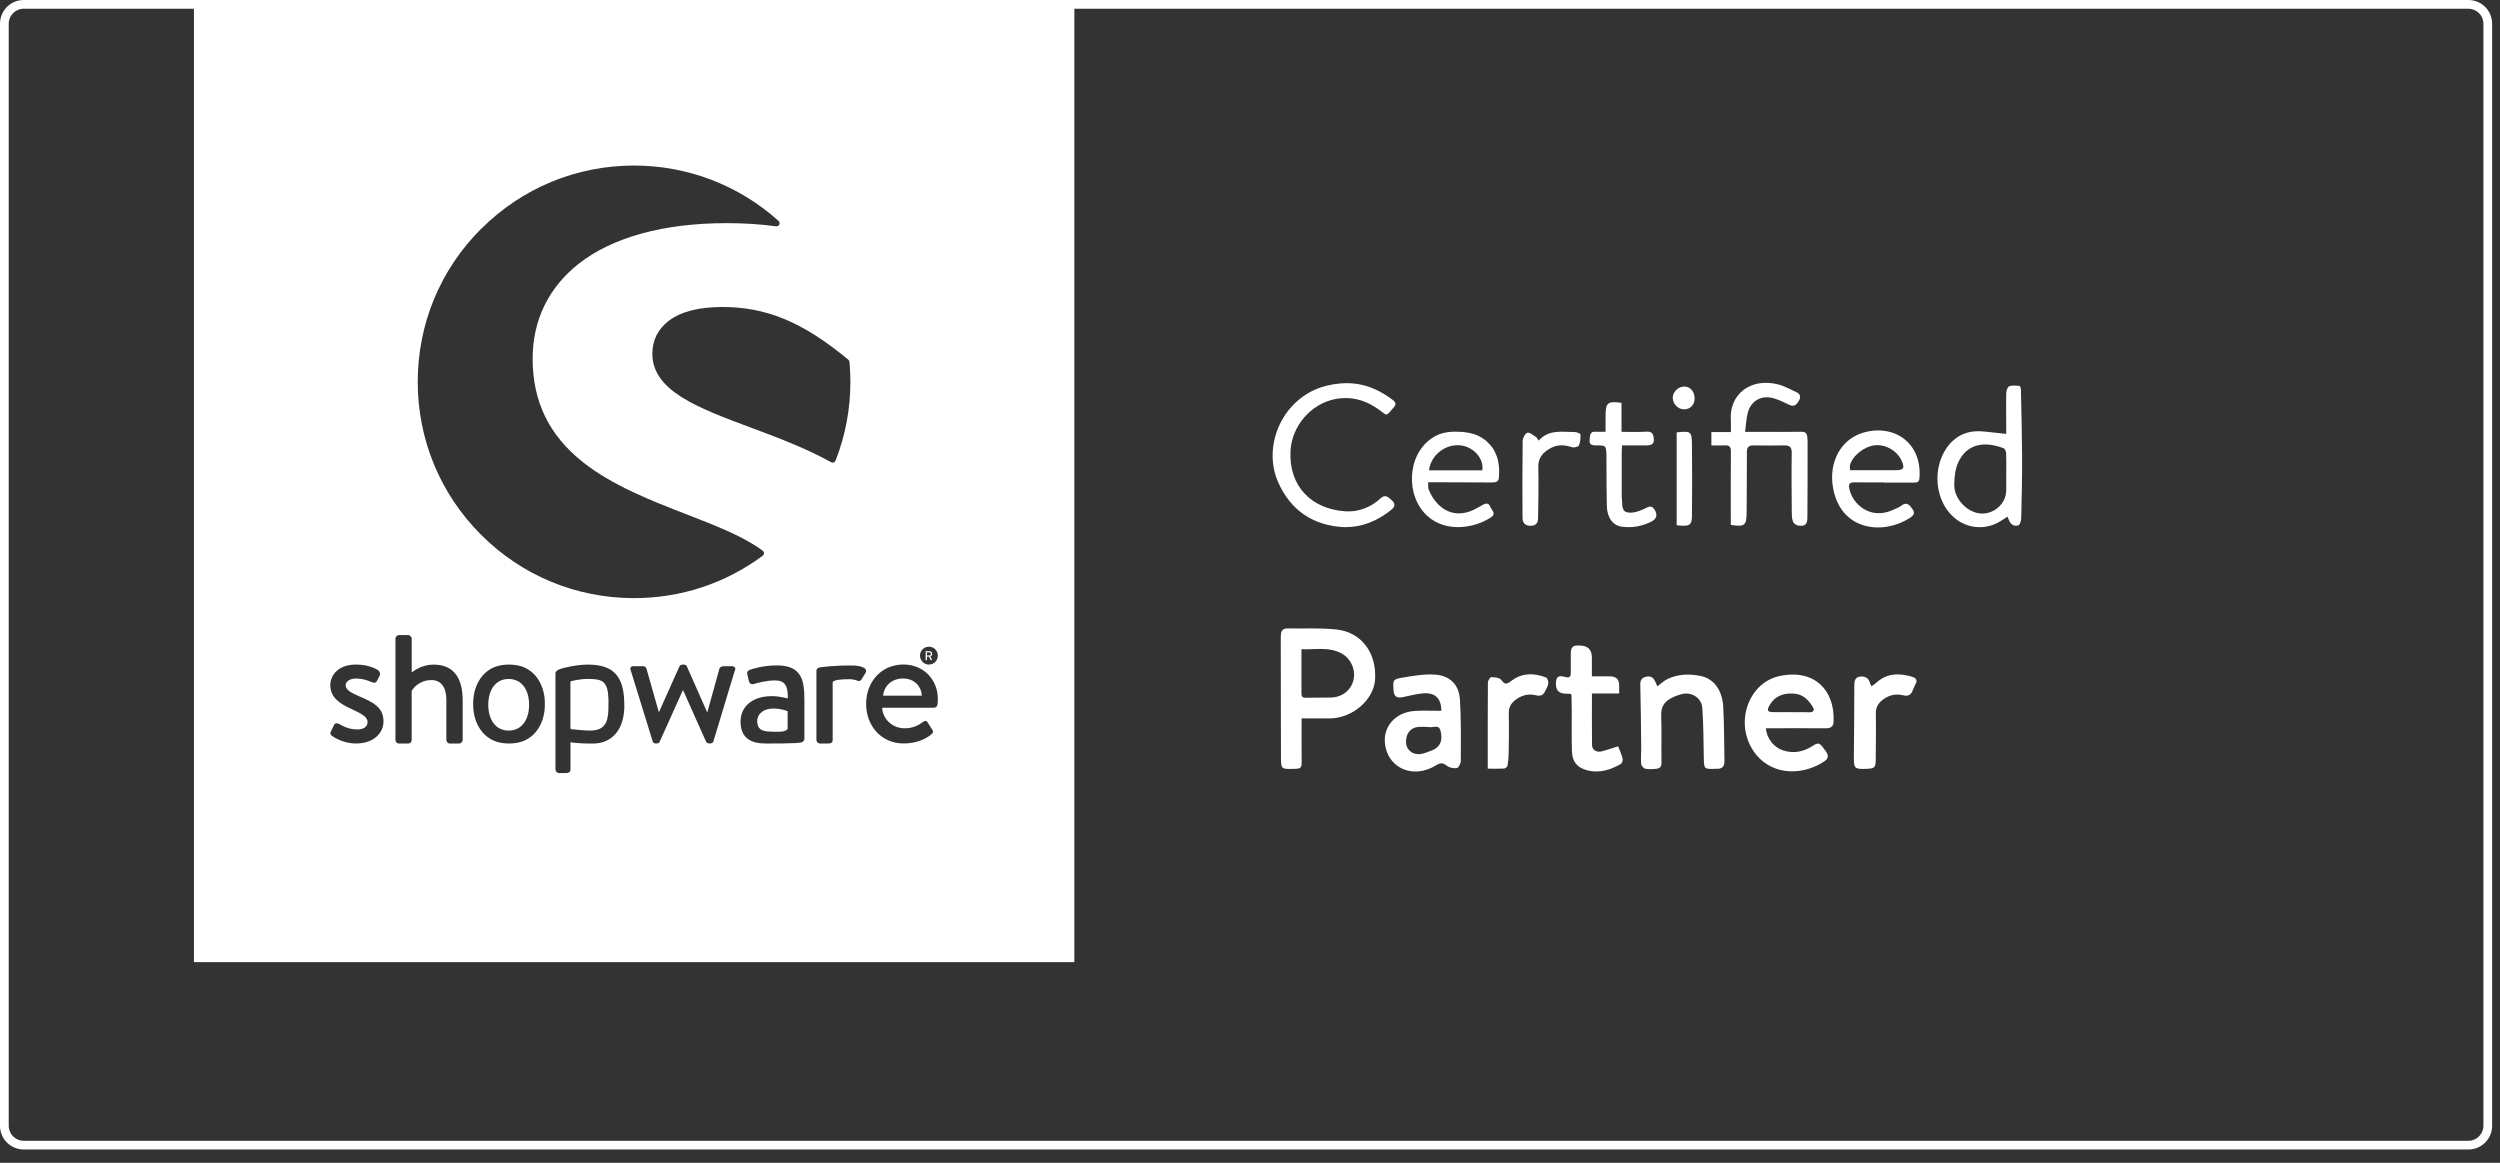 <?xml version="1.0" encoding="UTF-8"?> <svg xmlns="http://www.w3.org/2000/svg" width="129" height="60" viewBox="0 0 129 60" fill="none"><rect x="0" y="0" width="129" height="60" fill="#333333" stroke="none"/><path fill-rule="evenodd" clip-rule="evenodd" d="M0 1.225C0 0.548 0.548 0 1.225 0H127.369C128.046 0 128.594 0.548 128.594 1.225V58.089C128.594 58.765 128.046 59.314 127.369 59.314H1.225C0.548 59.314 0 58.765 0 58.089V1.225ZM1.225 0.45C0.797 0.45 0.45 0.797 0.45 1.225V58.089C0.45 58.517 0.797 58.864 1.225 58.864H127.369C127.797 58.864 128.144 58.517 128.144 58.089V1.225C128.144 0.797 127.797 0.45 127.369 0.45H1.225Z" fill="white"></path><path d="M90.041 22.284C90.428 22.284 90.745 22.284 91.06 22.284C91.69 22.284 92.32 22.292 92.947 22.279C93.154 22.274 93.241 22.356 93.257 22.546C93.264 22.62 93.272 22.694 93.272 22.768C93.272 24.074 93.272 25.379 93.262 26.685C93.262 27.066 93.147 27.171 92.778 27.117C92.681 27.105 92.55 27.002 92.517 26.91C92.46 26.757 92.455 26.577 92.455 26.408C92.448 25.4 92.437 24.391 92.453 23.383C92.458 23.093 92.368 22.978 92.076 22.983C91.544 22.993 91.009 22.988 90.477 22.983C90.233 22.981 90.139 23.081 90.139 23.326C90.141 24.366 90.131 25.407 90.126 26.447C90.123 27.112 90.021 27.2 89.309 27.084C89.309 26.977 89.309 26.864 89.309 26.752C89.309 25.605 89.302 24.458 89.314 23.311C89.317 23.06 89.243 22.963 88.989 22.981C88.769 22.996 88.546 22.983 88.308 22.983V22.295H89.312C89.312 22.079 89.325 21.893 89.312 21.708C89.204 20.354 90.323 19.484 91.726 19.829C92.061 19.911 92.373 20.088 92.693 20.234C92.898 20.328 92.937 20.492 92.821 20.682C92.711 20.864 92.591 21.015 92.335 20.892C92.069 20.764 91.797 20.631 91.513 20.549C90.891 20.372 90.341 20.684 90.185 21.304C90.11 21.603 90.095 21.918 90.046 22.277L90.041 22.284Z" fill="white"></path><path d="M69.377 27.204C67.749 27.12 66.59 26.344 65.937 24.847C65.376 23.564 65.711 21.939 66.728 20.897C67.396 20.211 68.2 19.868 69.162 19.786C70.156 19.701 70.995 20.003 71.773 20.567C71.932 20.682 72.117 20.802 71.919 21.02C71.54 21.442 71.602 21.483 71.287 21.237C70.578 20.684 69.795 20.421 68.899 20.592C67.639 20.835 66.656 21.987 66.59 23.267C66.492 25.11 67.698 26.28 69.439 26.385C70.084 26.424 70.726 26.188 71.223 25.725C71.487 25.477 71.638 25.658 71.814 25.812C72.011 25.983 71.994 26.145 71.789 26.308C71.085 26.869 70.304 27.21 69.377 27.199V27.204Z" fill="white"></path><path d="M85.523 35.412C85.697 35.284 85.843 35.141 86.017 35.051C86.573 34.772 87.177 34.764 87.763 34.882C88.431 35.018 88.871 35.617 88.917 36.456C88.969 37.398 88.966 38.343 88.981 39.288C88.987 39.546 88.856 39.682 88.587 39.669C88.577 39.669 88.567 39.669 88.556 39.669C87.922 39.695 87.929 39.695 87.916 39.08C87.901 38.233 87.899 37.383 87.84 36.538C87.804 36.011 87.287 35.683 86.777 35.816C86.555 35.875 86.329 35.96 86.137 36.08C85.84 36.264 85.705 36.533 85.718 36.91C85.746 37.726 85.718 38.545 85.733 39.362C85.738 39.577 85.633 39.651 85.467 39.669C85.277 39.69 85.078 39.702 84.893 39.664C84.806 39.646 84.691 39.508 84.683 39.418C84.66 39.124 84.691 38.827 84.686 38.53C84.676 37.457 84.663 36.387 84.64 35.315C84.635 35.094 84.722 34.974 84.924 34.923C85.136 34.869 85.303 34.933 85.397 35.141C85.436 35.225 85.474 35.309 85.52 35.412H85.523Z" fill="white"></path><path d="M81.048 35.803C80.964 35.801 80.879 35.793 80.792 35.793C80.451 35.791 80.282 35.622 80.285 35.284C80.29 34.923 80.395 34.831 80.764 34.931C80.997 34.995 81.056 34.913 81.053 34.708C81.053 34.367 81.053 34.029 81.053 33.689C81.053 33.43 81.158 33.287 81.437 33.31C81.458 33.31 81.481 33.31 81.501 33.31C81.928 33.31 82.141 33.517 82.141 33.929C82.141 34.237 82.141 34.544 82.141 34.9C82.461 34.9 82.766 34.9 83.068 34.9C83.391 34.9 83.551 35.055 83.549 35.366C83.549 35.491 83.549 35.617 83.549 35.783H82.144C82.144 36.699 82.136 37.578 82.149 38.453C82.151 38.694 82.379 38.834 82.633 38.773C82.909 38.706 83.178 38.607 83.496 38.509C83.577 38.724 83.675 38.934 83.728 39.154C83.749 39.234 83.695 39.385 83.629 39.423C83.094 39.73 82.515 39.912 81.898 39.748C81.361 39.608 81.122 39.288 81.11 38.735C81.092 38.046 81.105 37.355 81.102 36.666C81.102 36.403 81.092 36.136 81.089 35.873C81.076 35.849 81.064 35.829 81.051 35.806L81.048 35.803Z" fill="white"></path><path d="M82.848 22.284C82.848 21.98 82.848 21.716 82.848 21.453C82.848 20.777 82.953 20.687 83.67 20.787V22.282C84.12 22.282 84.543 22.302 84.962 22.274C85.27 22.254 85.318 22.42 85.339 22.653C85.362 22.919 85.193 22.978 84.978 22.981C84.563 22.983 84.148 22.981 83.695 22.981C83.69 23.109 83.68 23.221 83.68 23.331C83.68 24.074 83.68 24.816 83.68 25.559C83.68 25.589 83.675 25.623 83.68 25.653C83.734 25.935 83.626 26.35 83.954 26.434C84.222 26.503 84.584 26.383 84.855 26.25C85.08 26.14 85.221 26.053 85.38 26.304C85.538 26.557 85.492 26.77 85.218 26.91C84.732 27.161 84.21 27.251 83.667 27.174C83.216 27.11 82.925 26.7 82.912 26.099C82.894 25.346 82.899 24.593 82.894 23.838C82.894 23.733 82.894 23.626 82.894 23.521C82.876 22.986 82.876 22.978 82.338 22.983C82.126 22.983 81.998 22.922 82.026 22.702C82.052 22.51 82.003 22.244 82.349 22.277C82.495 22.29 82.646 22.277 82.845 22.277L82.848 22.284Z" fill="white"></path><path d="M96.572 35.409C96.672 35.337 96.743 35.299 96.802 35.243C97.353 34.726 97.993 34.723 98.663 34.92C98.876 34.984 98.96 35.107 98.83 35.322C98.771 35.422 98.735 35.535 98.689 35.642C98.597 35.849 98.479 35.942 98.215 35.878C97.882 35.793 97.54 35.844 97.237 36.044C96.956 36.231 96.784 36.456 96.792 36.827C96.81 37.611 96.792 38.397 96.787 39.18C96.784 39.61 96.738 39.654 96.318 39.672C95.689 39.697 95.653 39.651 95.66 39.034C95.676 37.816 95.676 36.597 95.683 35.379C95.683 35.156 95.709 34.936 95.993 34.91C96.244 34.887 96.428 34.987 96.493 35.251C96.503 35.289 96.526 35.322 96.569 35.409H96.572Z" fill="white"></path><path d="M76.768 39.661C76.768 38.126 76.765 36.674 76.775 35.222C76.775 35.123 76.893 34.938 76.952 34.941C77.129 34.943 77.377 34.967 77.462 35.082C77.661 35.358 77.771 35.297 78.009 35.117C78.552 34.713 79.169 34.718 79.781 34.961C79.847 34.987 79.896 35.151 79.894 35.248C79.891 35.358 79.822 35.468 79.776 35.573C79.676 35.801 79.569 35.96 79.249 35.875C78.916 35.788 78.573 35.857 78.273 36.06C77.999 36.244 77.843 36.469 77.853 36.822C77.871 37.501 77.856 38.179 77.848 38.858C77.846 39.078 77.823 39.298 77.787 39.513C77.776 39.569 77.682 39.651 77.62 39.656C77.349 39.672 77.073 39.664 76.768 39.664V39.661Z" fill="white"></path><path d="M79.4 22.732C79.927 22.141 80.603 22.297 81.243 22.292C81.35 22.292 81.547 22.366 81.55 22.415C81.563 22.607 81.545 22.814 81.471 22.988C81.44 23.058 81.22 23.109 81.115 23.075C80.743 22.955 80.388 22.924 80.032 23.114C79.632 23.326 79.364 23.603 79.376 24.107C79.397 24.944 79.379 25.784 79.366 26.621C79.364 26.836 79.374 27.087 79.056 27.125C78.76 27.161 78.565 27.031 78.562 26.729C78.552 25.402 78.552 24.076 78.57 22.75C78.57 22.602 78.698 22.361 78.813 22.331C78.931 22.297 79.11 22.461 79.256 22.548C79.297 22.574 79.32 22.63 79.397 22.732H79.4Z" fill="white"></path><path d="M86.519 22.31C87.256 22.236 87.294 22.251 87.305 22.947C87.32 24.176 87.315 25.405 87.305 26.631C87.302 27.11 87.174 27.179 86.516 27.102V22.312L86.519 22.31Z" fill="white"></path><path d="M87.443 20.551C87.443 20.892 87.215 21.125 86.89 21.122C86.583 21.119 86.317 20.843 86.314 20.523C86.314 20.218 86.608 19.937 86.918 19.945C87.223 19.952 87.443 20.208 87.44 20.551H87.443Z" fill="white"></path><path d="M68.957 32.481C68.123 32.394 67.276 32.44 66.436 32.427C66.124 32.422 66.088 32.627 66.088 32.875C66.093 34.936 66.088 36.994 66.098 39.055C66.098 39.687 66.113 39.687 66.738 39.674C67.158 39.666 67.171 39.638 67.165 39.208C67.155 38.509 67.163 37.813 67.163 37.068C67.688 37.068 68.156 37.068 68.625 37.068C69.779 37.066 70.885 36.113 70.954 35.069C71.044 33.694 70.253 32.619 68.963 32.483L68.957 32.481ZM69.841 35.081C69.713 35.617 69.267 35.975 68.678 35.993C68.241 36.006 67.805 35.993 67.368 36.003C67.189 36.008 67.153 35.926 67.155 35.773C67.16 35.263 67.155 34.754 67.155 34.244C67.155 34.014 67.155 33.786 67.155 33.497C67.841 33.535 68.545 33.359 69.206 33.707C69.7 33.965 69.964 34.554 69.841 35.081Z" fill="white"></path><path d="M91.792 34.892C90.241 35.24 89.481 37.27 90.482 38.758C91.296 39.966 92.86 40.079 94.058 39.336C94.27 39.206 94.424 39.06 94.219 38.776C93.889 38.315 93.861 38.279 93.515 38.499C93.049 38.796 92.558 38.893 92.023 38.727C91.536 38.573 91.157 38.105 91.121 37.578H91.467C92.384 37.578 93.303 37.572 94.219 37.58C94.47 37.58 94.603 37.49 94.613 37.237C94.688 35.583 93.582 34.488 91.792 34.892ZM93.338 36.751C93.041 36.74 92.745 36.751 92.448 36.751V36.745C92.13 36.745 91.81 36.753 91.493 36.745C91.206 36.738 91.162 36.664 91.293 36.423C91.57 35.916 92.01 35.752 92.57 35.791C93.031 35.821 93.297 36.103 93.52 36.444C93.638 36.623 93.612 36.766 93.338 36.756V36.751Z" fill="white"></path><path d="M104.282 20.134C104.282 20.057 104.244 19.919 104.211 19.916C104.037 19.896 103.842 19.873 103.683 19.927C103.599 19.957 103.527 20.144 103.525 20.262C103.509 20.782 103.52 21.301 103.52 21.821C103.52 22.016 103.52 22.21 103.52 22.389C103.115 22.346 102.759 22.31 102.403 22.269C101.812 22.203 101.262 22.308 100.806 22.709C99.698 23.687 99.692 25.674 100.793 26.67C101.489 27.302 102.49 27.379 103.271 26.862C103.366 26.798 103.463 26.739 103.589 26.657C103.63 26.757 103.648 26.805 103.668 26.854C103.758 27.077 103.947 27.179 104.152 27.105C104.236 27.074 104.293 26.857 104.295 26.723C104.321 25.692 104.344 24.657 104.341 23.626C104.336 22.461 104.305 21.296 104.28 20.131L104.282 20.134ZM103.522 24.468C103.522 24.745 103.522 25.021 103.522 25.295C103.525 26.037 102.787 26.629 102.05 26.475C101.39 26.337 100.816 25.661 100.839 24.985C100.852 24.624 100.883 24.235 101.024 23.907C101.477 22.853 102.447 22.763 103.389 23.132C103.456 23.157 103.514 23.296 103.517 23.385C103.532 23.746 103.522 24.107 103.522 24.468Z" fill="white"></path><path d="M75.329 36.077C75.283 35.34 74.822 34.869 74.08 34.813C73.519 34.769 72.941 34.869 72.38 34.964C71.871 35.048 71.876 35.084 71.904 35.581C71.924 35.947 72.065 36.044 72.424 35.965C72.754 35.891 73.087 35.809 73.424 35.778C74.057 35.721 74.372 36.044 74.372 36.679C73.916 36.679 73.463 36.658 73.01 36.684C71.965 36.745 71.269 37.565 71.497 38.576C71.743 39.672 72.956 40.196 74.108 39.487C74.338 39.346 74.456 39.354 74.658 39.513C74.789 39.615 75.014 39.661 75.178 39.631C75.268 39.613 75.378 39.387 75.378 39.254C75.378 38.194 75.398 37.135 75.332 36.077H75.329ZM73.855 38.735C73.665 38.804 73.476 38.888 73.281 38.911C72.887 38.957 72.57 38.688 72.552 38.333C72.529 37.856 72.777 37.536 73.199 37.508C73.338 37.498 73.476 37.508 73.614 37.508V37.514C73.645 37.514 73.68 37.506 73.709 37.514C73.921 37.572 74.241 37.35 74.331 37.706C74.466 38.238 74.295 38.576 73.852 38.737L73.855 38.735Z" fill="white"></path><path d="M96.142 22.325C94.997 22.663 94.362 23.825 94.578 25.128C94.956 27.42 97.186 27.601 98.522 26.741C98.684 26.639 98.858 26.503 98.691 26.28C98.548 26.091 98.412 25.855 98.11 26.091C97.98 26.193 97.811 26.252 97.655 26.321C96.505 26.833 95.594 26.022 95.425 25.221C95.366 24.947 95.463 24.883 95.714 24.888C96.216 24.898 96.715 24.89 97.217 24.89V24.901C97.729 24.901 98.241 24.901 98.753 24.901C98.901 24.901 99.024 24.888 99.042 24.691C99.201 22.822 97.693 21.864 96.144 22.325H96.142ZM97.849 24.261C97.063 24.266 96.275 24.261 95.461 24.261C95.461 24.143 95.445 24.066 95.461 24C95.589 23.505 96.219 23.016 96.771 22.973C97.329 22.929 97.911 23.278 98.133 23.792C98.29 24.151 98.228 24.258 97.847 24.261H97.849Z" fill="white"></path><path d="M76.852 22.914C76.461 22.486 75.997 22.325 75.388 22.284C74.953 22.256 74.531 22.284 74.177 22.445C72.7 23.132 72.457 25.264 73.463 26.429C74.403 27.517 76.002 27.309 76.934 26.695C77.231 26.498 76.963 26.329 76.901 26.155C76.835 25.973 76.704 25.948 76.543 26.032C76.374 26.122 76.212 26.227 76.041 26.308C74.866 26.854 74.054 26.088 73.719 25.259C73.681 25.159 73.701 25.036 73.693 24.885C73.883 24.885 74.042 24.885 74.2 24.885C75.117 24.888 76.033 24.893 76.95 24.895C77.126 24.895 77.321 24.89 77.341 24.665C77.398 24.025 77.313 23.413 76.855 22.911L76.852 22.914ZM76.484 24.268H73.737C73.829 23.475 74.61 22.873 75.403 22.986C76.059 23.078 76.581 23.677 76.484 24.268Z" fill="white"></path><path d="M46.606 35.01C45.992 35.01 45.623 35.407 45.565 35.895H47.564C47.546 35.422 47.177 35.01 46.606 35.01Z" fill="white"></path><path d="M30.338 35.033C29.88 35.033 29.562 35.135 29.475 35.146C29.452 35.148 29.434 35.169 29.434 35.192V37.575C29.434 37.603 29.455 37.616 29.485 37.626C29.485 37.626 30.22 37.713 30.532 37.695C31.162 37.662 31.38 37.329 31.395 36.579C31.398 36.431 31.398 36.252 31.398 36.121C31.372 35.148 31.103 35.033 30.335 35.033H30.338Z" fill="white"></path><path d="M10.007 0.225V49.645H55.436V0.225H10.007ZM43.834 18.67C43.865 19.026 43.88 19.374 43.88 19.701C43.88 21.102 43.624 22.471 43.115 23.769C43.097 23.813 43.063 23.846 43.02 23.861C43.002 23.869 42.984 23.872 42.966 23.872C42.938 23.872 42.913 23.864 42.887 23.851C41.561 23.114 40.114 22.576 38.717 22.054C36.003 21.043 33.661 20.167 33.661 18.252C33.661 17.569 33.947 16.985 34.49 16.568C35.115 16.084 36.052 15.841 37.273 15.841C39.562 15.841 41.446 16.629 43.775 18.562C43.808 18.59 43.829 18.629 43.831 18.672L43.834 18.67ZM24.826 11.812C26.936 9.702 29.739 8.542 32.719 8.542C35.476 8.542 38.125 9.556 40.173 11.399C40.227 11.445 40.242 11.522 40.212 11.586C40.184 11.648 40.114 11.686 40.045 11.678C39.249 11.568 38.392 11.514 37.493 11.514C34.242 11.514 31.603 12.242 29.859 13.611C28.305 14.835 27.484 16.527 27.484 18.506C27.484 20.712 28.328 22.456 30.067 23.838C31.6 25.057 33.64 25.848 35.443 26.547C36.955 27.133 38.384 27.688 39.357 28.418C39.398 28.449 39.423 28.497 39.421 28.549C39.421 28.597 39.395 28.646 39.354 28.677C37.421 30.108 35.125 30.863 32.716 30.863C29.734 30.863 26.931 29.703 24.824 27.594C22.714 25.487 21.555 22.684 21.555 19.701C21.555 16.719 22.714 13.916 24.824 11.809L24.826 11.812ZM18.403 38.366C17.792 38.366 17.346 38.123 17.128 37.969C17.07 37.928 17.018 37.851 17.062 37.767L17.239 37.403C17.28 37.319 17.39 37.293 17.489 37.352C17.717 37.478 17.994 37.639 18.455 37.639C18.782 37.639 18.967 37.478 18.967 37.26C18.967 36.999 18.672 36.83 18.135 36.584C17.538 36.315 17.044 35.993 17.044 35.353C17.044 34.864 17.428 34.291 18.37 34.291C18.908 34.291 19.31 34.452 19.504 34.577C19.596 34.646 19.637 34.764 19.589 34.864L19.453 35.133C19.394 35.251 19.276 35.243 19.202 35.207C18.933 35.087 18.675 35.012 18.37 35.012C18.035 35.012 17.835 35.179 17.835 35.358C17.835 35.611 18.152 35.763 18.539 35.931C19.253 36.236 19.788 36.497 19.788 37.222C19.788 37.831 19.269 38.361 18.403 38.361V38.366ZM23.872 38.182C23.872 38.284 23.779 38.368 23.687 38.368H23.216C23.116 38.368 23.032 38.284 23.032 38.182V36.113C23.032 35.471 22.763 35.092 22.259 35.092C21.662 35.092 21.327 35.489 21.242 35.657V38.182C21.242 38.292 21.168 38.368 21.05 38.368H20.59C20.49 38.368 20.405 38.284 20.405 38.182V32.957C20.405 32.862 20.49 32.77 20.59 32.77H21.061C21.153 32.77 21.245 32.865 21.245 32.957V34.697C21.337 34.631 21.757 34.293 22.371 34.293C23.472 34.293 23.874 35.069 23.874 36.134V38.184L23.872 38.182ZM27.985 37.163C27.898 37.411 27.775 37.626 27.617 37.805C27.458 37.984 27.271 38.123 27.051 38.22C26.833 38.317 26.521 38.366 26.265 38.366C26.009 38.366 25.699 38.317 25.479 38.22C25.262 38.123 25.072 37.984 24.913 37.805C24.755 37.626 24.634 37.411 24.545 37.163C24.458 36.914 24.414 36.635 24.414 36.328C24.414 36.021 24.458 35.747 24.545 35.496C24.632 35.245 24.755 35.03 24.913 34.851C25.072 34.672 25.259 34.534 25.479 34.436C25.697 34.339 26.006 34.291 26.265 34.291C26.524 34.291 26.833 34.339 27.051 34.436C27.268 34.534 27.458 34.672 27.617 34.851C27.775 35.03 27.896 35.245 27.985 35.496C28.072 35.747 28.118 36.026 28.116 36.328C28.116 36.635 28.072 36.914 27.985 37.163ZM32.212 36.577C32.161 37.682 31.559 38.338 30.66 38.366C30.156 38.381 29.555 38.33 29.437 38.299V39.702C29.437 39.812 29.363 39.889 29.235 39.889H28.846C28.746 39.889 28.661 39.805 28.661 39.702V34.741C28.661 34.646 28.758 34.58 28.892 34.523C28.999 34.477 29.726 34.293 30.338 34.293C31.61 34.293 32.163 34.851 32.209 36.175C32.209 36.175 32.219 36.428 32.214 36.579L32.212 36.577ZM37.918 34.593L36.809 38.264C36.792 38.322 36.717 38.363 36.633 38.363H36.6C36.515 38.363 36.459 38.322 36.433 38.271L35.251 35.622H35.233L34.04 38.271C34.024 38.32 33.973 38.363 33.889 38.363H33.84C33.755 38.363 33.697 38.322 33.681 38.264L32.547 34.593C32.488 34.475 32.547 34.375 32.683 34.375H33.187C33.254 34.375 33.338 34.419 33.354 34.493L33.991 36.73H34.009L35.059 34.385C35.081 34.337 35.143 34.293 35.217 34.293H35.276C35.368 34.293 35.427 34.334 35.443 34.385L36.484 36.74H36.502L37.124 34.495C37.176 34.377 37.316 34.377 37.419 34.377H37.772C37.908 34.377 37.982 34.48 37.92 34.595L37.918 34.593ZM41.51 38.112C41.51 38.218 41.43 38.304 41.312 38.317L41.039 38.343C40.772 38.361 40.132 38.366 39.51 38.366C38.747 38.366 38.212 38.079 38.212 37.234C38.212 36.484 38.791 35.921 39.833 35.921C40.253 35.921 40.65 36.044 40.65 36.044C40.667 35.401 40.509 35.11 39.999 35.11C39.533 35.11 39.078 35.243 38.868 35.302C38.745 35.327 38.668 35.248 38.64 35.135L38.56 34.8C38.535 34.659 38.596 34.598 38.694 34.562C38.763 34.536 39.344 34.334 40.086 34.334C41.384 34.334 41.507 35.117 41.507 36.131V38.11L41.51 38.112ZM44.471 35.03C44.42 35.14 44.32 35.166 44.236 35.123C44.182 35.092 44.016 35.059 43.911 35.048C43.878 35.048 43.849 35.048 43.803 35.048C43.345 35.048 43.117 35.089 43.023 35.145C43.002 35.156 42.966 35.187 42.966 35.209V38.179C42.966 38.348 42.856 38.366 42.697 38.366H42.311C42.211 38.366 42.127 38.282 42.127 38.179V34.608C42.127 34.572 42.139 34.539 42.162 34.516C42.193 34.472 42.247 34.444 42.321 34.434C42.431 34.419 42.523 34.411 42.523 34.411C42.672 34.393 42.877 34.367 43.225 34.355C43.404 34.344 43.599 34.339 43.801 34.339C43.837 34.339 43.87 34.339 43.903 34.342C43.924 34.342 43.944 34.339 43.962 34.339C44.331 34.339 44.794 34.439 44.671 34.703L44.469 35.033L44.471 35.03ZM48.375 36.349C48.368 36.449 48.283 36.518 48.199 36.518H45.521C45.529 37.04 46 37.58 46.681 37.58C47.126 37.58 47.395 37.419 47.63 37.25C47.715 37.191 47.792 37.165 47.858 37.268L48.086 37.621C48.153 37.706 48.186 37.782 48.068 37.882C47.792 38.128 47.277 38.363 46.632 38.363C45.457 38.363 44.692 37.437 44.692 36.321C44.692 35.204 45.455 34.288 46.622 34.288C47.63 34.288 48.393 35.041 48.393 36.077C48.393 36.147 48.386 36.28 48.375 36.346V36.349ZM47.932 34.291C47.679 34.291 47.472 34.086 47.472 33.83C47.472 33.574 47.676 33.369 47.932 33.369C48.188 33.369 48.393 33.574 48.393 33.83C48.393 34.086 48.188 34.291 47.932 34.291Z" fill="white"></path><path d="M26.247 35.035C25.546 35.035 25.195 35.632 25.195 36.367C25.195 37.101 25.548 37.698 26.247 37.698C26.946 37.698 27.302 37.101 27.302 36.367C27.302 35.632 26.948 35.035 26.247 35.035Z" fill="white"></path><path d="M39.075 37.229C39.075 37.59 39.285 37.739 39.705 37.749C40.081 37.757 40.521 37.808 40.642 37.606V36.702C40.588 36.666 40.273 36.561 39.904 36.561C39.431 36.561 39.072 36.807 39.072 37.229H39.075Z" fill="white"></path><path d="M48.004 33.876C48.063 33.853 48.102 33.801 48.102 33.74C48.102 33.661 48.035 33.597 47.956 33.597H47.776C47.776 33.597 47.764 33.602 47.764 33.609V34.052C47.764 34.052 47.769 34.065 47.776 34.065H47.82C47.82 34.065 47.833 34.06 47.833 34.052V33.881H47.932L48.02 34.055C48.02 34.055 48.027 34.063 48.035 34.063H48.084C48.084 34.063 48.099 34.052 48.094 34.042L48.002 33.873L48.004 33.876ZM47.833 33.822V33.661H47.95C47.994 33.661 48.032 33.697 48.032 33.74C48.032 33.786 47.994 33.822 47.95 33.822H47.833Z" fill="white"></path></svg> 